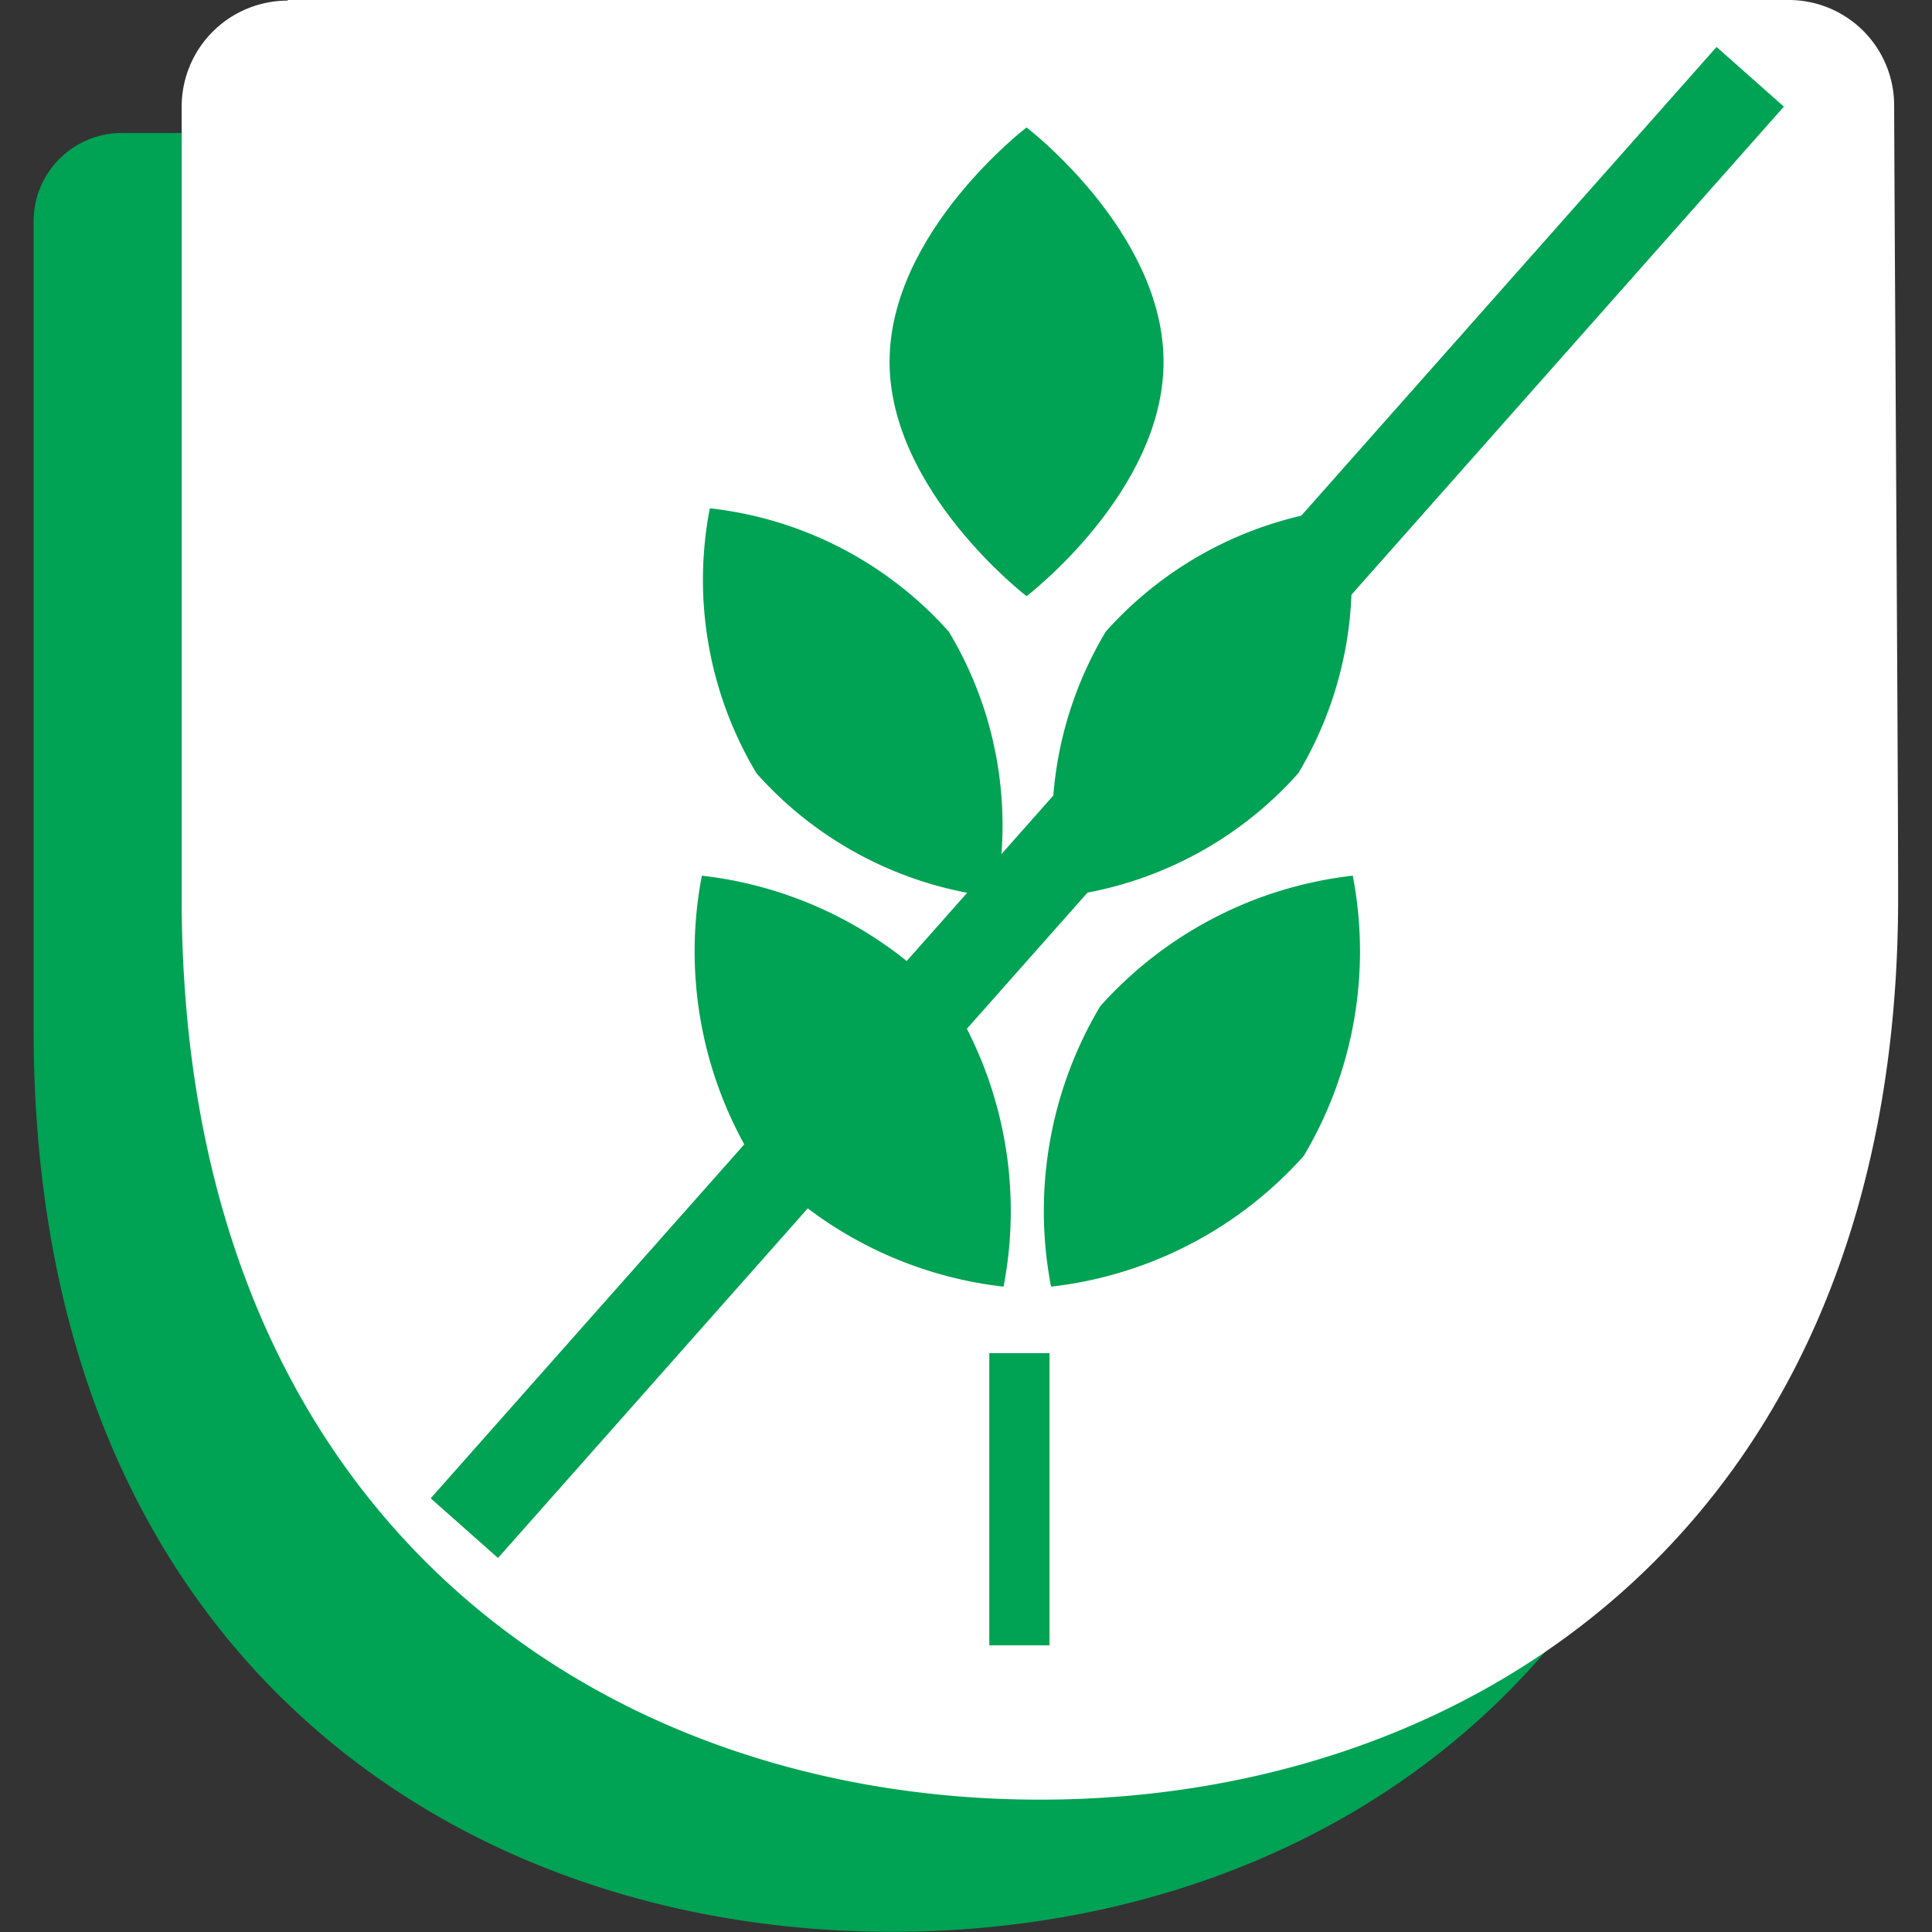 <svg xmlns="http://www.w3.org/2000/svg" width="32" height="32" viewBox="0 0 32 32">
  <rect x="0" y="0" width="32" height="32" fill="#333333" stroke="none"/>
  <g id="Groupe_12901" data-name="Groupe 12901" transform="translate(-360 -551)">
    <rect id="Rectangle_1804" data-name="Rectangle 1804" width="32" height="32" transform="translate(360 551)" fill="none"/>
    <g id="TXT" transform="translate(360.557 551.01)">
      <g id="Groupe_12900" data-name="Groupe 12900" transform="translate(0 -0.01)">
        <g id="Groupe_12894" data-name="Groupe 12894">
          <path id="Tracé_20313" data-name="Tracé 20313" d="M1.456,1.67A1.461,1.461,0,0,0,0,3.126v13.4c0,10.3,6.964,14.938,14.216,14.938s14.216-4.643,14.216-14.938S21.456,1.67,14.216,1.67Z" transform="translate(0 0.533)" fill="#00a254"/>
          <path id="Tracé_20314" data-name="Tracé 20314" d="M3.627,0A1.757,1.757,0,0,0,1.87,1.76v13.1c0,10.3,6.964,14.938,14.216,14.938S30.3,25.157,30.3,14.862c0-2.177-.052-9.692-.066-13.128A1.746,1.746,0,0,0,28.48-.01H3.627Z" transform="translate(0.582 0.01)" fill="#fff"/>
        </g>
        <g id="Groupe_12899" data-name="Groupe 12899" transform="translate(7.134 1.272)">
          <line id="Ligne_263" data-name="Ligne 263" y1="24.039" x2="21.298" fill="none" stroke="#00a254" stroke-miterlimit="10" stroke-width="1.49"/>
          <g id="Groupe_12898" data-name="Groupe 12898" transform="translate(3.82 0.839)">
            <g id="Groupe_12897" data-name="Groupe 12897" transform="translate(0 6.308)">
              <g id="Groupe_12895" data-name="Groupe 12895">
                <path id="Tracé_20315" data-name="Tracé 20315" d="M9.28,15.693a6.609,6.609,0,0,0,4.184,2.164,6.625,6.625,0,0,0-.813-4.643A6.609,6.609,0,0,0,8.467,11.05,6.625,6.625,0,0,0,9.28,15.693Z" transform="translate(-8.353 -4.965)" fill="#00a254"/>
                <path id="Tracé_20316" data-name="Tracé 20316" d="M9.34,10.8A6.218,6.218,0,0,0,13.3,12.849a6.227,6.227,0,0,0-.774-4.393A6.218,6.218,0,0,0,8.566,6.41,6.227,6.227,0,0,0,9.34,10.8Z" transform="translate(-8.32 -6.41)" fill="#00a254"/>
              </g>
              <g id="Groupe_12896" data-name="Groupe 12896" transform="translate(5.784)">
                <path id="Tracé_20317" data-name="Tracé 20317" d="M17.061,15.693a6.609,6.609,0,0,1-4.184,2.164,6.625,6.625,0,0,1,.813-4.643,6.609,6.609,0,0,1,4.184-2.164,6.625,6.625,0,0,1-.813,4.643Z" transform="translate(-12.763 -4.965)" fill="#00a254"/>
                <path id="Tracé_20318" data-name="Tracé 20318" d="M16.937,10.8a6.218,6.218,0,0,1-3.961,2.046,6.231,6.231,0,0,1,.774-4.393A6.218,6.218,0,0,1,17.71,6.41a6.231,6.231,0,0,1-.774,4.393Z" transform="translate(-12.73 -6.41)" fill="#00a254"/>
              </g>
            </g>
            <path id="Tracé_20319" data-name="Tracé 20319" d="M10.81,5.482c0,2.138,2.269,3.882,2.269,3.882s2.269-1.731,2.269-3.882S13.079,1.6,13.079,1.6,10.81,3.331,10.81,5.482Z" transform="translate(-7.587 -1.6)" fill="#00a254"/>
          </g>
          <rect id="Rectangle_1803" data-name="Rectangle 1803" width="0.997" height="4.839" transform="translate(8.695 21.141)" fill="#00a254"/>
        </g>
      </g>
    </g>
  </g>
</svg>
